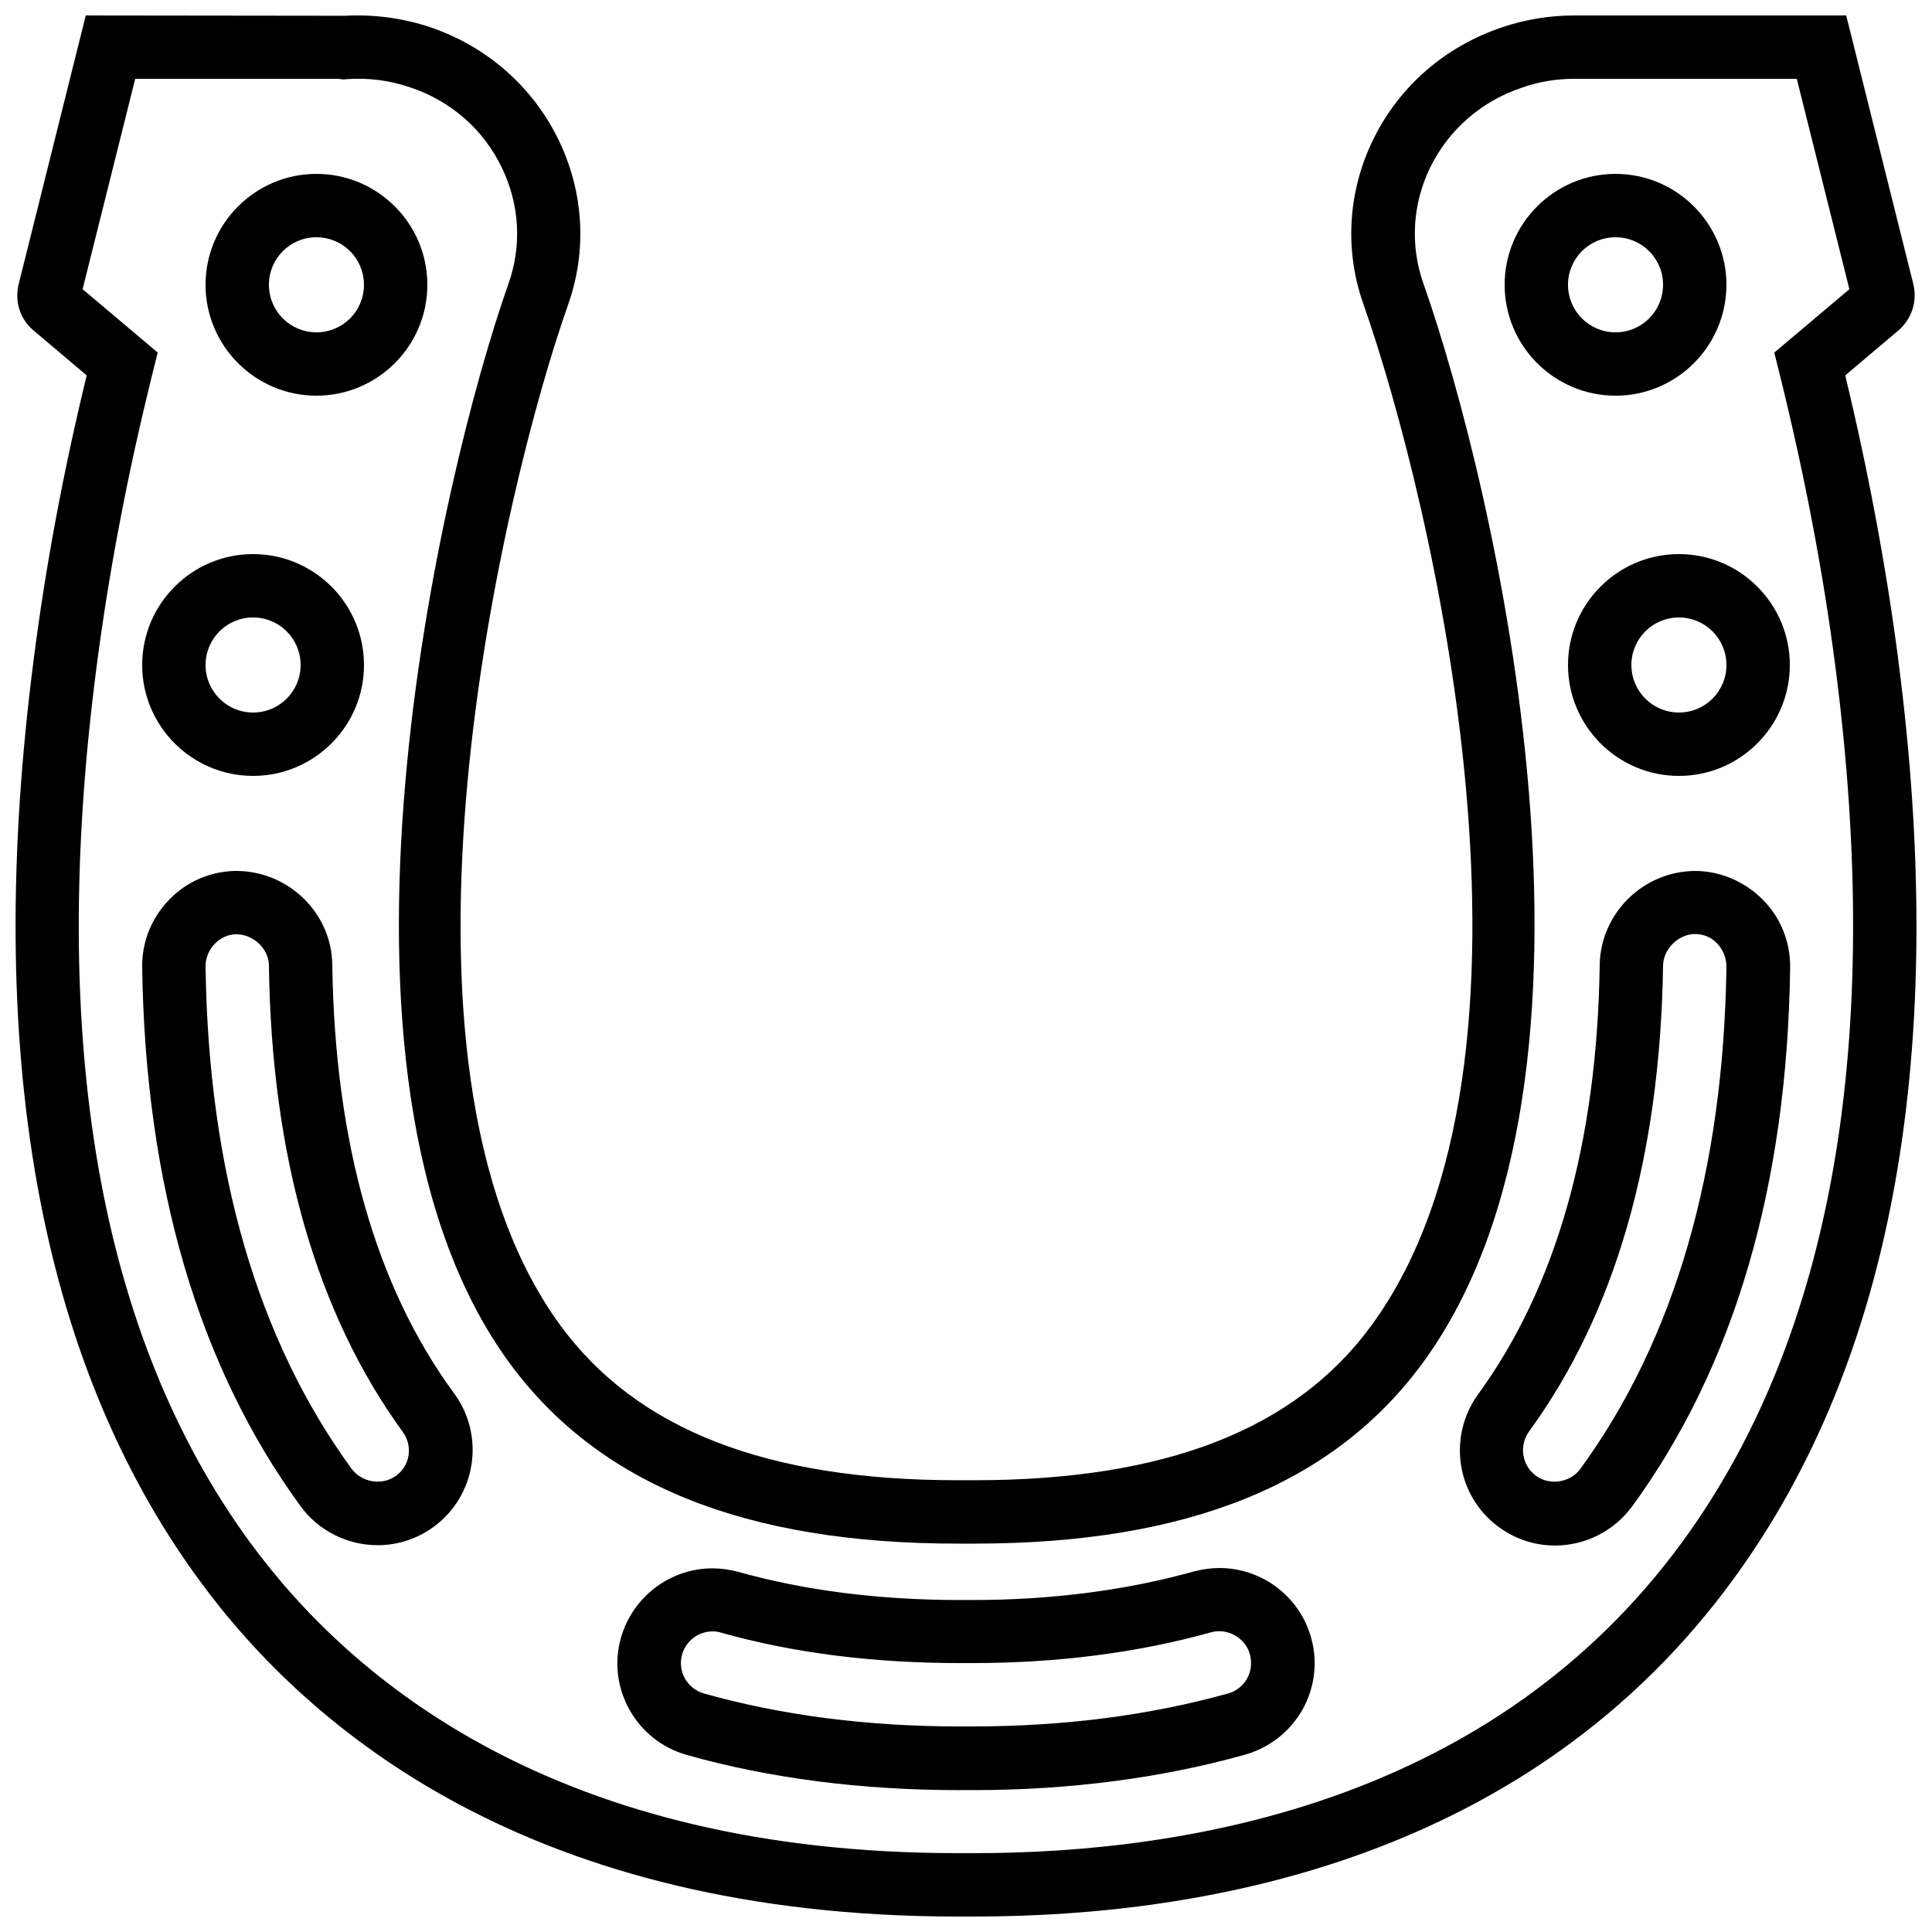 <?xml version="1.0" encoding="UTF-8"?>
<!-- Uploaded to: SVG Repo, www.svgrepo.com, Generator: SVG Repo Mixer Tools -->
<svg width="800px" height="800px" version="1.1" viewBox="144 144 512 512" xmlns="http://www.w3.org/2000/svg">
 <defs>
  <clipPath id="a">
   <path d="m148.09 148.09h503.81v503.81h-503.81z"/>
  </clipPath>
 </defs>
 <path d="m467.17 559.54c-2.266 0-4.617 0.336-6.801 0.922-17.801 4.953-37.535 7.559-58.609 7.559h-3.441c-21.328 0-41.059-2.519-58.695-7.473-2.266-0.586-4.535-0.922-6.801-0.922-11.25 0-21.16 7.559-24.266 18.391-3.777 13.352 4.031 27.289 17.465 31.066 22 6.215 46.352 9.32 72.297 9.32h3.441c25.695 0 50.047-3.191 72.211-9.406 6.465-1.848 11.84-6.047 15.199-11.922 3.273-5.879 4.113-12.68 2.266-19.145-3.019-10.836-13.012-18.391-24.266-18.391zm7.305 29.305c-1.09 1.93-2.856 3.359-5.039 3.945-20.738 5.793-43.578 8.734-67.68 8.734h-3.441c-24.434 0-47.191-2.938-67.762-8.734-4.449-1.258-7.055-5.879-5.793-10.328 1.008-3.609 4.367-6.129 8.062-6.129 0.754 0 1.512 0.082 2.266 0.336 19.062 5.375 40.305 8.062 63.227 8.062h3.441c22.586 0 43.914-2.769 63.145-8.145 4.449-1.258 9.152 1.512 10.328 5.793 0.59 2.266 0.34 4.531-0.754 6.465z"/>
 <path d="m232.06 399.66c-0.168-13.688-11.59-24.855-25.527-24.855-6.719 0.082-13.016 2.769-17.719 7.641-4.699 4.871-7.219 11.168-7.137 17.887 0.84 57.77 14.949 105.8 41.984 142.83 4.703 6.465 12.344 10.328 20.402 10.328 5.375 0 10.496-1.68 14.863-4.871 11.168-8.145 13.688-23.93 5.543-35.184-20.906-28.379-31.738-66.668-32.41-113.77zm16.879 135.44c-3.695 2.688-9.07 1.762-11.754-1.848-24.941-34.172-37.957-78.93-38.711-133.09 0-2.266 0.84-4.367 2.352-5.961 1.594-1.684 3.691-2.606 5.793-2.606 4.531 0 8.648 3.863 8.648 8.312 0.672 50.633 12.68 92.195 35.434 123.52 2.769 3.695 2.016 8.988-1.762 11.672z"/>
 <path d="m227.86 248.86c16.207 0 29.391-13.184 29.391-29.391 0-16.203-13.184-29.387-29.391-29.387s-29.387 13.184-29.387 29.387c0 16.207 13.18 29.391 29.387 29.391zm0-41.984c6.969 0 12.594 5.625 12.594 12.594 0 6.973-5.625 12.598-12.594 12.598s-12.594-5.625-12.594-12.598c0-6.969 5.625-12.594 12.594-12.594z"/>
 <path d="m211.07 349.62c16.207 0 29.391-13.184 29.391-29.391-0.004-16.203-13.184-29.387-29.391-29.387-16.207 0-29.391 13.184-29.391 29.391 0 16.203 13.184 29.387 29.391 29.387zm0-41.984c6.969 0 12.594 5.625 12.594 12.598 0 6.969-5.625 12.594-12.594 12.594s-12.594-5.625-12.594-12.594c0-6.973 5.625-12.598 12.594-12.598z"/>
 <g clip-path="url(#a)">
  <path d="m647.03 318.55c-3.191-24.352-7.894-49.625-14.023-75.066l14.105-11.922c3.527-3.023 5.039-7.727 3.945-12.258l-17.797-71.211h-72.129c-6.551 0-13.016 1.09-19.23 3.191-15.031 5.121-27.121 15.617-34.008 29.727-6.719 13.77-7.641 29.391-2.519 43.746 18.055 51.387 53.57 200.1 2.098 270.46-20.152 27.625-54.664 41.059-105.3 41.059h-4.367c-50.719 0-85.145-13.434-105.38-41.145-51.387-70.449-14.777-222.6 2.098-270.29 5.121-14.441 4.199-29.977-2.519-43.832-6.887-14.105-18.977-24.688-34.008-29.809-7.305-2.434-15.031-3.441-22.586-3.023l-68.68-0.082-17.801 71.289c-1.09 4.535 0.418 9.238 3.945 12.176l14.105 11.922c-6.211 25.527-10.914 50.719-14.02 75.07-13.434 103.7 1.176 185.74 43.578 243.84 29.727 40.809 88.84 89.508 201.27 89.508h4.367c62.051 0 147.36-15.535 201.27-89.512 42.402-58.105 57.094-140.14 43.574-243.84zm-57.098 233.93c-49.793 68.266-129.56 82.625-187.75 82.625h-4.367c-105.38 0-160.21-44.922-187.75-82.625-39.719-54.496-53.402-132.5-40.473-231.75 3.273-25.359 8.312-51.641 14.945-78.258l1.258-5.039-19.902-16.793 13.941-55.754h53.656l1.512 0.168 0.922-0.082c5.625-0.418 11.418 0.336 16.793 2.184 10.832 3.609 19.398 11.168 24.266 21.242 4.703 9.742 5.375 20.656 1.762 30.816-17.633 49.879-55.504 209.59 0.168 285.83 23.594 32.328 62.473 48.031 118.9 48.031h4.367c56.426 0 95.305-15.703 118.9-47.945 55.754-76.242 19.062-232.26 0.168-285.91-3.609-10.16-2.938-21.16 1.762-30.816 4.871-9.992 13.52-17.551 24.266-21.16 4.543-1.598 9.16-2.356 13.863-2.356h59.031l13.938 55.754-19.902 16.793 1.258 5.039c6.633 26.617 11.672 52.898 14.945 78.258 12.852 99.254-0.75 177.26-40.469 231.75z"/>
 </g>
 <path d="m593.38 374.81c-13.855 0-25.191 11.168-25.441 24.855-0.672 47.105-11.504 85.395-32.242 113.86-8.145 11.25-5.711 27.039 5.543 35.184 4.367 3.191 9.488 4.871 14.863 4.871 8.062 0 15.617-3.863 20.402-10.328 27.039-37.031 41.145-85.059 41.898-142.83 0.082-6.719-2.434-13.098-7.137-17.887-4.707-4.789-11.086-7.644-17.887-7.727zm-30.566 158.45c-2.602 3.609-8.062 4.535-11.754 1.848-3.777-2.769-4.535-7.977-1.848-11.754 22.84-31.32 34.762-72.801 35.52-123.52 0.082-4.367 4.113-8.312 8.48-8.312 2.266 0 4.367 0.922 5.879 2.519 1.594 1.758 2.434 3.856 2.434 6.125-0.758 54.156-13.773 98.914-38.711 133.09z"/>
 <path d="m572.13 248.86c16.207 0 29.391-13.184 29.391-29.391 0-16.203-13.184-29.387-29.391-29.387-16.207 0-29.387 13.184-29.387 29.387 0 16.207 13.18 29.391 29.387 29.391zm0-41.984c6.969 0 12.598 5.625 12.598 12.594 0 6.973-5.629 12.598-12.598 12.598s-12.594-5.625-12.594-12.598c0-6.969 5.625-12.594 12.594-12.594z"/>
 <path d="m588.93 290.84c-16.207 0-29.391 13.184-29.391 29.391s13.184 29.391 29.391 29.391 29.391-13.184 29.391-29.391-13.184-29.391-29.391-29.391zm0 41.984c-6.969 0-12.594-5.625-12.594-12.594s5.625-12.594 12.594-12.594 12.594 5.625 12.594 12.594c0.004 6.969-5.625 12.594-12.594 12.594z"/>
</svg>
